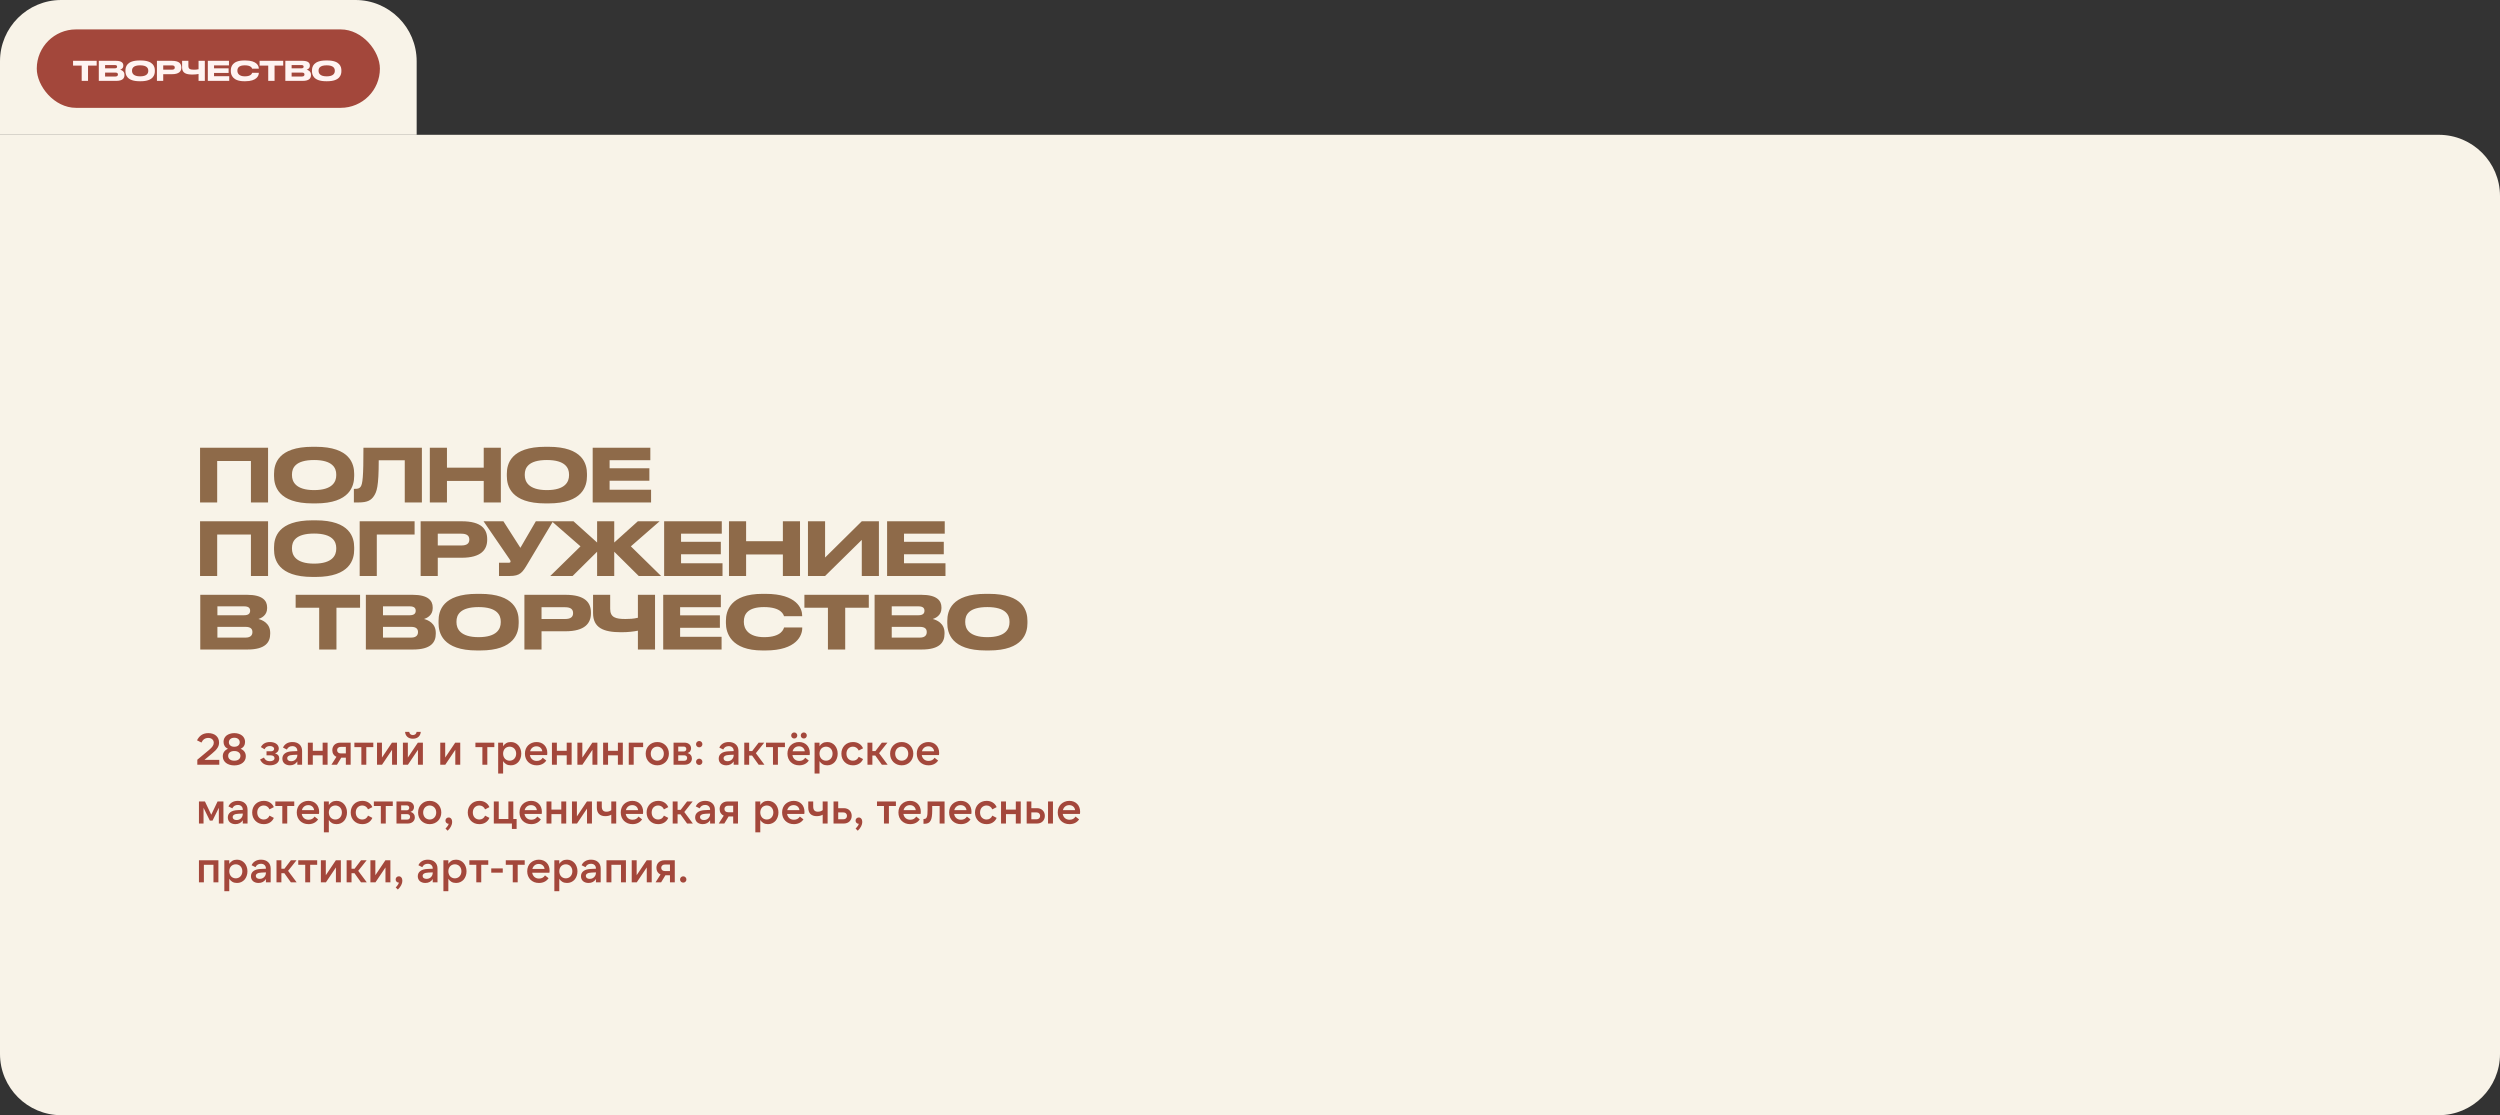 <?xml version="1.0" encoding="UTF-8"?> <svg xmlns="http://www.w3.org/2000/svg" width="1020" height="455" viewBox="0 0 1020 455" fill="none"><rect x="0" y="0" width="1020" height="455" fill="#333333" stroke="none"/><path d="M0 55H995C1008.81 55 1020 66.193 1020 80V430C1020 443.807 1008.81 455 995 455H25C11.193 455 0 443.807 0 430V55Z" fill="#F8F3E8"></path><path d="M0 25C0 11.193 11.193 0 25 0H145C158.807 0 170 11.193 170 25V55H0V25Z" fill="#F8F3E8"></path><rect x="15" y="12" width="140" height="32" rx="16" fill="#A3473B"></rect><path d="M33.328 33V26.752H29.808V24.816H39.444V26.752H35.913V33H33.328ZM40.311 33V24.816H47.318C49.661 24.816 50.31 25.718 50.31 26.686V26.84C50.31 27.907 49.408 28.314 49.012 28.435C49.573 28.578 50.772 29.051 50.772 30.492V30.646C50.772 31.933 50.035 33 47.384 33H40.311ZM46.878 26.543H42.874V27.874H46.878C47.593 27.874 47.769 27.544 47.769 27.214V27.192C47.769 26.851 47.593 26.543 46.878 26.543ZM47.098 29.612H42.874V31.218H47.098C47.945 31.218 48.11 30.745 48.11 30.415V30.371C48.11 30.019 47.945 29.612 47.098 29.612ZM56.949 24.673H57.422C62.57 24.673 63.175 27.258 63.175 28.721V29.051C63.175 30.492 62.581 33.143 57.422 33.143H56.949C51.768 33.143 51.185 30.492 51.185 29.051V28.721C51.185 27.258 51.768 24.673 56.949 24.673ZM60.491 28.952V28.798C60.491 27.863 59.952 26.653 57.18 26.653C54.364 26.653 53.869 27.863 53.869 28.798V28.93C53.869 29.865 54.408 31.152 57.18 31.152C59.93 31.152 60.491 29.898 60.491 28.952ZM70.167 30.272H66.592V33H64.029V24.816H70.167C73.115 24.816 73.984 25.982 73.984 27.478V27.588C73.984 29.051 73.093 30.272 70.167 30.272ZM66.592 26.675V28.435H70.123C70.926 28.435 71.311 28.138 71.311 27.577V27.544C71.311 26.983 70.948 26.675 70.123 26.675H66.592ZM81.009 33V30.184C80.349 30.316 79.568 30.415 78.501 30.415C75.806 30.415 74.299 29.733 74.299 27.533V24.816H76.862V26.917C76.862 28.204 77.676 28.435 79.15 28.435C79.689 28.435 80.382 28.413 81.009 28.248V24.816H83.572V33H81.009ZM84.794 24.816H93.418V26.675H87.324V27.885H93.275V29.755H87.324V31.097H93.528V33H84.794V24.816ZM100.104 33.143H99.653C94.912 33.143 94.175 30.492 94.175 29.04V28.721C94.175 27.236 94.813 24.673 99.653 24.673H100.104C104.845 24.673 105.582 26.939 105.582 27.896V28.017H102.865C102.799 27.797 102.469 26.653 99.873 26.653C97.42 26.653 96.859 27.753 96.859 28.776V28.908C96.859 29.876 97.508 31.152 99.895 31.152C102.546 31.152 102.81 29.887 102.876 29.7H105.593V29.821C105.593 30.855 104.779 33.143 100.104 33.143ZM109.436 33V26.752H105.916V24.816H115.552V26.752H112.021V33H109.436ZM116.419 33V24.816H123.426C125.769 24.816 126.418 25.718 126.418 26.686V26.84C126.418 27.907 125.516 28.314 125.12 28.435C125.681 28.578 126.88 29.051 126.88 30.492V30.646C126.88 31.933 126.143 33 123.492 33H116.419ZM122.986 26.543H118.982V27.874H122.986C123.701 27.874 123.877 27.544 123.877 27.214V27.192C123.877 26.851 123.701 26.543 122.986 26.543ZM123.206 29.612H118.982V31.218H123.206C124.053 31.218 124.218 30.745 124.218 30.415V30.371C124.218 30.019 124.053 29.612 123.206 29.612ZM133.057 24.673H133.53C138.678 24.673 139.283 27.258 139.283 28.721V29.051C139.283 30.492 138.689 33.143 133.53 33.143H133.057C127.876 33.143 127.293 30.492 127.293 29.051V28.721C127.293 27.258 127.876 24.673 133.057 24.673ZM136.599 28.952V28.798C136.599 27.863 136.06 26.653 133.288 26.653C130.472 26.653 129.977 27.863 129.977 28.798V28.93C129.977 29.865 130.516 31.152 133.288 31.152C136.038 31.152 136.599 29.898 136.599 28.952Z" fill="#FFF4F2"></path><path d="M81.62 205V182.68H109.37V205H102.38V188.08H88.61V205H81.62ZM127.526 182.29H128.816C142.856 182.29 144.506 189.34 144.506 193.33V194.23C144.506 198.16 142.886 205.39 128.816 205.39H127.526C113.396 205.39 111.806 198.16 111.806 194.23V193.33C111.806 189.34 113.396 182.29 127.526 182.29ZM137.186 193.96V193.54C137.186 190.99 135.716 187.69 128.156 187.69C120.476 187.69 119.126 190.99 119.126 193.54V193.9C119.126 196.45 120.596 199.96 128.156 199.96C135.656 199.96 137.186 196.54 137.186 193.96ZM165.143 205V187.78H154.523C154.523 198.73 153.683 200.62 152.573 202.36C151.433 204.07 149.963 205 146.333 205H144.383V199.45H144.833C145.913 199.45 146.573 199.3 147.083 198.67C147.983 197.53 148.283 194.44 148.283 182.68H172.133V205H165.143ZM175.37 205V182.68H182.36V190.81H197.36V182.68H204.35V205H197.36V196.21H182.36V205H175.37ZM222.507 182.29H223.797C237.837 182.29 239.487 189.34 239.487 193.33V194.23C239.487 198.16 237.867 205.39 223.797 205.39H222.507C208.377 205.39 206.787 198.16 206.787 194.23V193.33C206.787 189.34 208.377 182.29 222.507 182.29ZM232.167 193.96V193.54C232.167 190.99 230.697 187.69 223.137 187.69C215.457 187.69 214.107 190.99 214.107 193.54V193.9C214.107 196.45 215.577 199.96 223.137 199.96C230.637 199.96 232.167 196.54 232.167 193.96ZM241.817 182.68H265.337V187.75H248.717V191.05H264.947V196.15H248.717V199.81H265.637V205H241.817V182.68ZM81.62 235V212.68H109.37V235H102.38V218.08H88.61V235H81.62ZM127.526 212.29H128.816C142.856 212.29 144.506 219.34 144.506 223.33V224.23C144.506 228.16 142.886 235.39 128.816 235.39H127.526C113.396 235.39 111.806 228.16 111.806 224.23V223.33C111.806 219.34 113.396 212.29 127.526 212.29ZM137.186 223.96V223.54C137.186 220.99 135.716 217.69 128.156 217.69C120.476 217.69 119.126 220.99 119.126 223.54V223.9C119.126 226.45 120.596 229.96 128.156 229.96C135.656 229.96 137.186 226.54 137.186 223.96ZM146.747 235V212.68H169.157V218.08H153.737V235H146.747ZM188.362 227.56H178.612V235H171.622V212.68H188.362C196.402 212.68 198.772 215.86 198.772 219.94V220.24C198.772 224.23 196.342 227.56 188.362 227.56ZM178.612 217.75V222.55H188.242C190.432 222.55 191.482 221.74 191.482 220.21V220.12C191.482 218.59 190.492 217.75 188.242 217.75H178.612ZM225.639 212.68L215.379 229.84C213.159 233.59 212.259 235 207.969 235H203.589V229.6H207.519C208.149 229.6 208.299 229.39 208.299 229.12V229.09C208.299 228.73 208.089 228.43 207.819 228.04L197.289 212.68H205.389L212.319 223.51L218.619 212.68H225.639ZM243.621 235V225.1L233.631 235H224.511L236.841 222.91L225.111 212.68H233.991L243.621 221.35V212.68H250.611V221.35L260.241 212.68H269.121L257.391 222.91L269.721 235H260.601L250.611 225.1V235H243.621ZM270.968 212.68H294.488V217.75H277.868V221.05H294.098V226.15H277.868V229.81H294.788V235H270.968V212.68ZM297.421 235V212.68H304.411V220.81H319.411V212.68H326.401V235H319.411V226.21H304.411V235H297.421ZM351.607 235V220.27L336.637 235H329.647V212.68H336.637V227.47L351.607 212.68H358.597V235H351.607ZM361.935 212.68H385.455V217.75H368.835V221.05H385.065V226.15H368.835V229.81H385.755V235H361.935V212.68ZM81.71 265V242.68H100.82C107.21 242.68 108.98 245.14 108.98 247.78V248.2C108.98 251.11 106.52 252.22 105.44 252.55C106.97 252.94 110.24 254.23 110.24 258.16V258.58C110.24 262.09 108.23 265 101 265H81.71ZM99.62 247.39H88.7V251.02H99.62C101.57 251.02 102.05 250.12 102.05 249.22V249.16C102.05 248.23 101.57 247.39 99.62 247.39ZM100.22 255.76H88.7V260.14H100.22C102.53 260.14 102.98 258.85 102.98 257.95V257.83C102.98 256.87 102.53 255.76 100.22 255.76ZM130.225 265V247.96H120.625V242.68H146.905V247.96H137.275V265H130.225ZM149.269 265V242.68H168.379C174.769 242.68 176.539 245.14 176.539 247.78V248.2C176.539 251.11 174.079 252.22 172.999 252.55C174.529 252.94 177.799 254.23 177.799 258.16V258.58C177.799 262.09 175.789 265 168.559 265H149.269ZM167.179 247.39H156.259V251.02H167.179C169.129 251.02 169.609 250.12 169.609 249.22V249.16C169.609 248.23 169.129 247.39 167.179 247.39ZM167.779 255.76H156.259V260.14H167.779C170.089 260.14 170.539 258.85 170.539 257.95V257.83C170.539 256.87 170.089 255.76 167.779 255.76ZM194.645 242.29H195.935C209.975 242.29 211.625 249.34 211.625 253.33V254.23C211.625 258.16 210.005 265.39 195.935 265.39H194.645C180.515 265.39 178.925 258.16 178.925 254.23V253.33C178.925 249.34 180.515 242.29 194.645 242.29ZM204.305 253.96V253.54C204.305 250.99 202.835 247.69 195.275 247.69C187.595 247.69 186.245 250.99 186.245 253.54V253.9C186.245 256.45 187.715 259.96 195.275 259.96C202.775 259.96 204.305 256.54 204.305 253.96ZM230.696 257.56H220.946V265H213.956V242.68H230.696C238.736 242.68 241.106 245.86 241.106 249.94V250.24C241.106 254.23 238.676 257.56 230.696 257.56ZM220.946 247.75V252.55H230.576C232.766 252.55 233.816 251.74 233.816 250.21V250.12C233.816 248.59 232.826 247.75 230.576 247.75H220.946ZM260.264 265V257.32C258.464 257.68 256.334 257.95 253.424 257.95C246.074 257.95 241.964 256.09 241.964 250.09V242.68H248.954V248.41C248.954 251.92 251.174 252.55 255.194 252.55C256.664 252.55 258.554 252.49 260.264 252.04V242.68H267.254V265H260.264ZM270.587 242.68H294.107V247.75H277.487V251.05H293.717V256.15H277.487V259.81H294.407V265H270.587V242.68ZM312.341 265.39H311.111C298.181 265.39 296.171 258.16 296.171 254.2V253.33C296.171 249.28 297.911 242.29 311.111 242.29H312.341C325.271 242.29 327.281 248.47 327.281 251.08V251.41H319.871C319.691 250.81 318.791 247.69 311.711 247.69C305.021 247.69 303.491 250.69 303.491 253.48V253.84C303.491 256.48 305.261 259.96 311.771 259.96C319.001 259.96 319.721 256.51 319.901 256H327.311V256.33C327.311 259.15 325.091 265.39 312.341 265.39ZM337.794 265V247.96H328.194V242.68H354.474V247.96H344.844V265H337.794ZM356.837 265V242.68H375.947C382.337 242.68 384.107 245.14 384.107 247.78V248.2C384.107 251.11 381.647 252.22 380.567 252.55C382.097 252.94 385.367 254.23 385.367 258.16V258.58C385.367 262.09 383.357 265 376.127 265H356.837ZM374.747 247.39H363.827V251.02H374.747C376.697 251.02 377.177 250.12 377.177 249.22V249.16C377.177 248.23 376.697 247.39 374.747 247.39ZM375.347 255.76H363.827V260.14H375.347C377.657 260.14 378.107 258.85 378.107 257.95V257.83C378.107 256.87 377.657 255.76 375.347 255.76ZM402.214 242.29H403.504C417.544 242.29 419.194 249.34 419.194 253.33V254.23C419.194 258.16 417.574 265.39 403.504 265.39H402.214C388.084 265.39 386.494 258.16 386.494 254.23V253.33C386.494 249.34 388.084 242.29 402.214 242.29ZM411.874 253.96V253.54C411.874 250.99 410.404 247.69 402.844 247.69C395.164 247.69 393.814 250.99 393.814 253.54V253.9C393.814 256.45 395.284 259.96 402.844 259.96C410.344 259.96 411.874 256.54 411.874 253.96Z" fill="#8E6A49"></path><path d="M80.504 312V309.966L85.364 305.916C85.988 305.388 86.45 304.902 86.75 304.458C87.062 304.002 87.218 303.534 87.218 303.054C87.218 302.478 87.014 302.004 86.606 301.632C86.198 301.26 85.652 301.074 84.968 301.074C84.344 301.074 83.792 301.236 83.312 301.56C82.844 301.884 82.472 302.352 82.196 302.964L80.378 302.046C80.87 301.074 81.494 300.342 82.25 299.85C83.006 299.358 83.93 299.112 85.022 299.112C85.682 299.112 86.282 299.208 86.822 299.4C87.362 299.58 87.818 299.838 88.19 300.174C88.574 300.51 88.868 300.918 89.072 301.398C89.276 301.866 89.378 302.394 89.378 302.982C89.378 303.354 89.33 303.714 89.234 304.062C89.138 304.398 88.982 304.74 88.766 305.088C88.55 305.436 88.262 305.802 87.902 306.186C87.542 306.558 87.092 306.966 86.552 307.41L83.402 310.038H89.468V312H80.504ZM95.595 310.362C96.375 310.362 96.987 310.182 97.431 309.822C97.875 309.462 98.097 308.982 98.097 308.382C98.097 307.794 97.869 307.32 97.413 306.96C96.969 306.6 96.363 306.42 95.595 306.42C94.827 306.42 94.215 306.6 93.759 306.96C93.315 307.32 93.093 307.794 93.093 308.382C93.093 308.982 93.315 309.462 93.759 309.822C94.203 310.182 94.815 310.362 95.595 310.362ZM95.595 304.674C96.279 304.674 96.819 304.506 97.215 304.17C97.611 303.834 97.809 303.396 97.809 302.856C97.809 302.316 97.611 301.872 97.215 301.524C96.819 301.176 96.279 301.002 95.595 301.002C94.911 301.002 94.371 301.176 93.975 301.524C93.579 301.872 93.381 302.316 93.381 302.856C93.381 303.396 93.579 303.834 93.975 304.17C94.371 304.506 94.911 304.674 95.595 304.674ZM95.595 312.288C94.899 312.288 94.263 312.198 93.687 312.018C93.111 311.838 92.613 311.586 92.193 311.262C91.785 310.938 91.467 310.548 91.239 310.092C91.011 309.636 90.897 309.126 90.897 308.562C90.897 307.83 91.083 307.206 91.455 306.69C91.827 306.174 92.343 305.784 93.003 305.52C92.403 305.232 91.953 304.848 91.653 304.368C91.353 303.876 91.203 303.312 91.203 302.676C91.203 302.148 91.305 301.668 91.509 301.236C91.725 300.792 92.025 300.414 92.409 300.102C92.805 299.79 93.273 299.55 93.813 299.382C94.353 299.202 94.947 299.112 95.595 299.112C96.243 299.112 96.837 299.202 97.377 299.382C97.917 299.55 98.379 299.79 98.763 300.102C99.159 300.414 99.459 300.792 99.663 301.236C99.879 301.668 99.987 302.148 99.987 302.676C99.987 303.312 99.837 303.876 99.537 304.368C99.237 304.848 98.787 305.232 98.187 305.52C98.847 305.784 99.363 306.174 99.735 306.69C100.107 307.206 100.293 307.83 100.293 308.562C100.293 309.126 100.179 309.636 99.951 310.092C99.723 310.548 99.399 310.938 98.979 311.262C98.571 311.586 98.079 311.838 97.503 312.018C96.927 312.198 96.291 312.288 95.595 312.288ZM110.128 312.252C109.192 312.252 108.382 312.066 107.698 311.694C107.026 311.31 106.498 310.704 106.114 309.876L107.698 309.084C108.13 310.08 108.928 310.578 110.092 310.578C110.656 310.578 111.112 310.47 111.46 310.254C111.82 310.026 112 309.708 112 309.3C112 308.976 111.868 308.712 111.604 308.508C111.352 308.292 110.986 308.184 110.506 308.184H108.742V306.528H110.524C110.932 306.528 111.25 306.438 111.478 306.258C111.718 306.078 111.838 305.838 111.838 305.538C111.838 305.19 111.676 304.914 111.352 304.71C111.028 304.494 110.608 304.386 110.092 304.386C109.072 304.386 108.352 304.824 107.932 305.7L106.438 304.818C107.17 303.438 108.412 302.748 110.164 302.748C110.704 302.748 111.19 302.814 111.622 302.946C112.066 303.066 112.444 303.246 112.756 303.486C113.068 303.714 113.308 303.99 113.476 304.314C113.656 304.638 113.746 304.998 113.746 305.394C113.746 306.318 113.242 306.99 112.234 307.41C113.362 307.722 113.926 308.406 113.926 309.462C113.926 309.882 113.836 310.266 113.656 310.614C113.476 310.95 113.218 311.244 112.882 311.496C112.546 311.736 112.144 311.922 111.676 312.054C111.208 312.186 110.692 312.252 110.128 312.252ZM121.308 307.932L119.58 308.004C118.716 308.04 118.098 308.184 117.726 308.436C117.366 308.676 117.186 308.988 117.186 309.372C117.186 309.744 117.33 310.038 117.618 310.254C117.906 310.47 118.29 310.578 118.77 310.578C119.13 310.578 119.466 310.518 119.778 310.398C120.09 310.266 120.354 310.092 120.57 309.876C120.798 309.648 120.978 309.384 121.11 309.084C121.242 308.772 121.308 308.436 121.308 308.076V307.932ZM121.308 312V310.65C120.996 311.166 120.582 311.562 120.066 311.838C119.562 312.114 118.968 312.252 118.284 312.252C117.804 312.252 117.372 312.18 116.988 312.036C116.604 311.904 116.28 311.718 116.016 311.478C115.752 311.226 115.548 310.932 115.404 310.596C115.272 310.26 115.206 309.894 115.206 309.498C115.206 308.622 115.548 307.92 116.232 307.392C116.916 306.864 117.93 306.576 119.274 306.528L121.308 306.438V306.348C121.308 305.772 121.128 305.31 120.768 304.962C120.408 304.602 119.91 304.422 119.274 304.422C118.23 304.422 117.486 304.884 117.042 305.808L115.458 305.016C115.782 304.296 116.274 303.738 116.934 303.342C117.594 302.946 118.392 302.748 119.328 302.748C119.928 302.748 120.468 302.832 120.948 303C121.44 303.168 121.854 303.414 122.19 303.738C122.538 304.05 122.802 304.428 122.982 304.872C123.162 305.316 123.252 305.82 123.252 306.384V312H121.308ZM133.654 303V312H131.638V308.166H127.624V312H125.608V303H127.624V306.33H131.638V303H133.654ZM141.108 304.728H139.056C138.588 304.728 138.216 304.854 137.94 305.106C137.676 305.346 137.544 305.664 137.544 306.06C137.544 306.456 137.676 306.78 137.94 307.032C138.216 307.272 138.588 307.392 139.056 307.392H141.108V304.728ZM138.804 303H143.07V312H141.108V309.12H139.236L137.49 312H135.222L137.256 308.796C136.728 308.556 136.314 308.202 136.014 307.734C135.726 307.254 135.582 306.696 135.582 306.06C135.582 305.616 135.66 305.208 135.816 304.836C135.972 304.452 136.188 304.128 136.464 303.864C136.752 303.588 137.094 303.378 137.49 303.234C137.886 303.078 138.324 303 138.804 303ZM152.312 303V304.836H149.45V312H147.434V304.836H144.59V303H152.312ZM155.836 303V309.084L159.922 303H161.974V312H159.958V305.916L155.872 312H153.82V303H155.836ZM166.403 303V309.084L170.489 303H172.541V312H170.525V305.916L166.439 312H164.387V303H166.403ZM168.455 301.398C167.543 301.398 166.799 301.152 166.223 300.66C165.659 300.156 165.341 299.472 165.269 298.608H166.961C167.021 299.016 167.183 299.334 167.447 299.562C167.723 299.79 168.059 299.904 168.455 299.904C168.863 299.904 169.205 299.79 169.481 299.562C169.757 299.334 169.925 299.016 169.985 298.608H171.677C171.605 299.472 171.281 300.156 170.705 300.66C170.129 301.152 169.379 301.398 168.455 301.398ZM181.641 303V309.084L185.727 303H187.779V312H185.763V305.916L181.677 312H179.625V303H181.641ZM201.689 303V304.836H198.827V312H196.811V304.836H193.967V303H201.689ZM207.931 310.362C208.315 310.362 208.669 310.29 208.993 310.146C209.329 310.002 209.611 309.804 209.839 309.552C210.079 309.288 210.265 308.982 210.397 308.634C210.529 308.274 210.595 307.89 210.595 307.482C210.595 307.062 210.529 306.678 210.397 306.33C210.265 305.982 210.079 305.682 209.839 305.43C209.611 305.178 209.329 304.986 208.993 304.854C208.669 304.71 208.315 304.638 207.931 304.638C207.547 304.638 207.187 304.71 206.851 304.854C206.527 304.986 206.245 305.178 206.005 305.43C205.777 305.682 205.597 305.982 205.465 306.33C205.333 306.678 205.267 307.062 205.267 307.482C205.267 307.89 205.333 308.274 205.465 308.634C205.597 308.982 205.777 309.288 206.005 309.552C206.245 309.804 206.527 310.002 206.851 310.146C207.187 310.29 207.547 310.362 207.931 310.362ZM208.417 312.252C207.697 312.252 207.073 312.102 206.545 311.802C206.029 311.502 205.603 311.082 205.267 310.542V315.6H203.251V303H205.267V304.458C205.603 303.918 206.029 303.498 206.545 303.198C207.073 302.898 207.697 302.748 208.417 302.748C209.053 302.748 209.629 302.868 210.145 303.108C210.673 303.348 211.123 303.684 211.495 304.116C211.867 304.536 212.155 305.034 212.359 305.61C212.575 306.186 212.683 306.816 212.683 307.5C212.683 308.184 212.575 308.814 212.359 309.39C212.155 309.966 211.867 310.47 211.495 310.902C211.123 311.322 210.673 311.652 210.145 311.892C209.629 312.132 209.053 312.252 208.417 312.252ZM216.278 306.528H221.246C221.174 305.916 220.922 305.424 220.49 305.052C220.07 304.68 219.53 304.494 218.87 304.494C218.21 304.494 217.652 304.68 217.196 305.052C216.74 305.424 216.434 305.916 216.278 306.528ZM218.978 312.252C218.27 312.252 217.622 312.138 217.034 311.91C216.446 311.67 215.936 311.34 215.504 310.92C215.084 310.5 214.754 309.996 214.514 309.408C214.286 308.82 214.172 308.178 214.172 307.482C214.172 306.786 214.286 306.15 214.514 305.574C214.754 304.986 215.084 304.488 215.504 304.08C215.936 303.66 216.44 303.336 217.016 303.108C217.592 302.868 218.222 302.748 218.906 302.748C219.566 302.748 220.166 302.856 220.706 303.072C221.246 303.288 221.708 303.594 222.092 303.99C222.476 304.374 222.77 304.836 222.974 305.376C223.19 305.916 223.298 306.516 223.298 307.176C223.298 307.308 223.292 307.452 223.28 307.608C223.268 307.752 223.25 307.908 223.226 308.076H216.206C216.326 308.796 216.632 309.372 217.124 309.804C217.616 310.236 218.24 310.452 218.996 310.452C220.088 310.452 220.898 310.02 221.426 309.156L222.884 310.308C222.44 310.956 221.882 311.442 221.21 311.766C220.55 312.09 219.806 312.252 218.978 312.252ZM233.234 303V312H231.218V308.166H227.204V312H225.188V303H227.204V306.33H231.218V303H233.234ZM237.592 303V309.084L241.678 303H243.73V312H241.714V305.916L237.628 312H235.576V303H237.592ZM254.116 303V312H252.1V308.166H248.086V312H246.07V303H248.086V306.33H252.1V303H254.116ZM256.531 303H262.399V304.836H258.547V312H256.531V303ZM268.178 312.252C267.482 312.252 266.846 312.132 266.27 311.892C265.694 311.652 265.196 311.322 264.776 310.902C264.356 310.47 264.026 309.966 263.786 309.39C263.558 308.814 263.444 308.184 263.444 307.5C263.444 306.816 263.558 306.186 263.786 305.61C264.026 305.034 264.356 304.536 264.776 304.116C265.196 303.684 265.694 303.348 266.27 303.108C266.846 302.868 267.482 302.748 268.178 302.748C268.874 302.748 269.51 302.868 270.086 303.108C270.662 303.348 271.16 303.684 271.58 304.116C272 304.536 272.324 305.034 272.552 305.61C272.792 306.186 272.912 306.816 272.912 307.5C272.912 308.184 272.792 308.814 272.552 309.39C272.324 309.966 272 310.47 271.58 310.902C271.16 311.322 270.662 311.652 270.086 311.892C269.51 312.132 268.874 312.252 268.178 312.252ZM268.178 310.362C268.562 310.362 268.916 310.29 269.24 310.146C269.576 310.002 269.858 309.804 270.086 309.552C270.326 309.3 270.512 309 270.644 308.652C270.776 308.292 270.842 307.908 270.842 307.5C270.842 307.08 270.776 306.696 270.644 306.348C270.512 306 270.326 305.7 270.086 305.448C269.858 305.196 269.576 304.998 269.24 304.854C268.916 304.71 268.562 304.638 268.178 304.638C267.794 304.638 267.434 304.71 267.098 304.854C266.774 304.998 266.492 305.196 266.252 305.448C266.024 305.7 265.844 306 265.712 306.348C265.58 306.696 265.514 307.08 265.514 307.5C265.514 307.908 265.58 308.292 265.712 308.652C265.844 309 266.024 309.3 266.252 309.552C266.492 309.804 266.774 310.002 267.098 310.146C267.434 310.29 267.794 310.362 268.178 310.362ZM276.719 310.398H279.167C279.527 310.398 279.815 310.296 280.031 310.092C280.247 309.876 280.355 309.6 280.355 309.264C280.355 308.94 280.247 308.676 280.031 308.472C279.815 308.268 279.527 308.166 279.167 308.166H276.719V310.398ZM276.719 306.6H278.951C279.299 306.6 279.563 306.504 279.743 306.312C279.923 306.108 280.013 305.868 280.013 305.592C280.013 305.316 279.923 305.082 279.743 304.89C279.563 304.698 279.299 304.602 278.951 304.602H276.719V306.6ZM274.811 312V303H279.257C279.689 303 280.073 303.06 280.409 303.18C280.745 303.3 281.027 303.468 281.255 303.684C281.483 303.888 281.657 304.134 281.777 304.422C281.897 304.698 281.957 304.992 281.957 305.304C281.957 305.748 281.837 306.144 281.597 306.492C281.369 306.84 281.003 307.092 280.499 307.248C281.111 307.416 281.561 307.698 281.849 308.094C282.149 308.49 282.299 308.952 282.299 309.48C282.299 309.852 282.227 310.194 282.083 310.506C281.939 310.818 281.735 311.088 281.471 311.316C281.219 311.532 280.913 311.7 280.553 311.82C280.205 311.94 279.821 312 279.401 312H274.811ZM283.984 303.63C283.984 303.258 284.11 302.952 284.362 302.712C284.614 302.46 284.92 302.334 285.28 302.334C285.64 302.334 285.946 302.46 286.198 302.712C286.45 302.952 286.576 303.258 286.576 303.63C286.576 303.99 286.45 304.296 286.198 304.548C285.946 304.788 285.64 304.908 285.28 304.908C284.92 304.908 284.614 304.788 284.362 304.548C284.11 304.296 283.984 303.99 283.984 303.63ZM283.984 310.83C283.984 310.458 284.11 310.152 284.362 309.912C284.614 309.66 284.92 309.534 285.28 309.534C285.64 309.534 285.946 309.66 286.198 309.912C286.45 310.152 286.576 310.458 286.576 310.83C286.576 311.19 286.45 311.496 286.198 311.748C285.946 311.988 285.64 312.108 285.28 312.108C284.92 312.108 284.614 311.988 284.362 311.748C284.11 311.496 283.984 311.19 283.984 310.83ZM299.339 307.932L297.611 308.004C296.747 308.04 296.129 308.184 295.757 308.436C295.397 308.676 295.217 308.988 295.217 309.372C295.217 309.744 295.361 310.038 295.649 310.254C295.937 310.47 296.321 310.578 296.801 310.578C297.161 310.578 297.497 310.518 297.809 310.398C298.121 310.266 298.385 310.092 298.601 309.876C298.829 309.648 299.009 309.384 299.141 309.084C299.273 308.772 299.339 308.436 299.339 308.076V307.932ZM299.339 312V310.65C299.027 311.166 298.613 311.562 298.097 311.838C297.593 312.114 296.999 312.252 296.315 312.252C295.835 312.252 295.403 312.18 295.019 312.036C294.635 311.904 294.311 311.718 294.047 311.478C293.783 311.226 293.579 310.932 293.435 310.596C293.303 310.26 293.237 309.894 293.237 309.498C293.237 308.622 293.579 307.92 294.263 307.392C294.947 306.864 295.961 306.576 297.305 306.528L299.339 306.438V306.348C299.339 305.772 299.159 305.31 298.799 304.962C298.439 304.602 297.941 304.422 297.305 304.422C296.261 304.422 295.517 304.884 295.073 305.808L293.489 305.016C293.813 304.296 294.305 303.738 294.965 303.342C295.625 302.946 296.423 302.748 297.359 302.748C297.959 302.748 298.499 302.832 298.979 303C299.471 303.168 299.885 303.414 300.221 303.738C300.569 304.05 300.833 304.428 301.013 304.872C301.193 305.316 301.283 305.82 301.283 306.384V312H299.339ZM306.843 308.256H305.655V312H303.657V303H305.655V306.438H306.897L309.525 303H311.811L308.391 307.302L311.883 312H309.525L306.843 308.256ZM320.253 303V304.836H317.391V312H315.375V304.836H312.531V303H320.253ZM323.382 306.528H328.35C328.278 305.916 328.026 305.424 327.594 305.052C327.174 304.68 326.634 304.494 325.974 304.494C325.314 304.494 324.756 304.68 324.3 305.052C323.844 305.424 323.538 305.916 323.382 306.528ZM326.082 312.252C325.374 312.252 324.726 312.138 324.138 311.91C323.55 311.67 323.04 311.34 322.608 310.92C322.188 310.5 321.858 309.996 321.618 309.408C321.39 308.82 321.276 308.178 321.276 307.482C321.276 306.786 321.39 306.15 321.618 305.574C321.858 304.986 322.188 304.488 322.608 304.08C323.04 303.66 323.544 303.336 324.12 303.108C324.696 302.868 325.326 302.748 326.01 302.748C326.67 302.748 327.27 302.856 327.81 303.072C328.35 303.288 328.812 303.594 329.196 303.99C329.58 304.374 329.874 304.836 330.078 305.376C330.294 305.916 330.402 306.516 330.402 307.176C330.402 307.308 330.396 307.452 330.384 307.608C330.372 307.752 330.354 307.908 330.33 308.076H323.31C323.43 308.796 323.736 309.372 324.228 309.804C324.72 310.236 325.344 310.452 326.1 310.452C327.192 310.452 328.002 310.02 328.53 309.156L329.988 310.308C329.544 310.956 328.986 311.442 328.314 311.766C327.654 312.09 326.91 312.252 326.082 312.252ZM322.806 300.084C322.806 299.724 322.926 299.43 323.166 299.202C323.406 298.962 323.7 298.842 324.048 298.842C324.396 298.842 324.69 298.962 324.93 299.202C325.17 299.43 325.29 299.724 325.29 300.084C325.29 300.432 325.17 300.726 324.93 300.966C324.69 301.194 324.396 301.308 324.048 301.308C323.7 301.308 323.406 301.194 323.166 300.966C322.926 300.726 322.806 300.432 322.806 300.084ZM326.712 300.084C326.712 299.724 326.832 299.43 327.072 299.202C327.312 298.962 327.606 298.842 327.954 298.842C328.302 298.842 328.59 298.962 328.818 299.202C329.058 299.43 329.178 299.724 329.178 300.084C329.178 300.432 329.058 300.726 328.818 300.966C328.59 301.194 328.302 301.308 327.954 301.308C327.606 301.308 327.312 301.194 327.072 300.966C326.832 300.726 326.712 300.432 326.712 300.084ZM337.025 310.362C337.409 310.362 337.763 310.29 338.087 310.146C338.423 310.002 338.705 309.804 338.933 309.552C339.173 309.288 339.359 308.982 339.491 308.634C339.623 308.274 339.689 307.89 339.689 307.482C339.689 307.062 339.623 306.678 339.491 306.33C339.359 305.982 339.173 305.682 338.933 305.43C338.705 305.178 338.423 304.986 338.087 304.854C337.763 304.71 337.409 304.638 337.025 304.638C336.641 304.638 336.281 304.71 335.945 304.854C335.621 304.986 335.339 305.178 335.099 305.43C334.871 305.682 334.691 305.982 334.559 306.33C334.427 306.678 334.361 307.062 334.361 307.482C334.361 307.89 334.427 308.274 334.559 308.634C334.691 308.982 334.871 309.288 335.099 309.552C335.339 309.804 335.621 310.002 335.945 310.146C336.281 310.29 336.641 310.362 337.025 310.362ZM337.511 312.252C336.791 312.252 336.167 312.102 335.639 311.802C335.123 311.502 334.697 311.082 334.361 310.542V315.6H332.345V303H334.361V304.458C334.697 303.918 335.123 303.498 335.639 303.198C336.167 302.898 336.791 302.748 337.511 302.748C338.147 302.748 338.723 302.868 339.239 303.108C339.767 303.348 340.217 303.684 340.589 304.116C340.961 304.536 341.249 305.034 341.453 305.61C341.669 306.186 341.777 306.816 341.777 307.5C341.777 308.184 341.669 308.814 341.453 309.39C341.249 309.966 340.961 310.47 340.589 310.902C340.217 311.322 339.767 311.652 339.239 311.892C338.723 312.132 338.147 312.252 337.511 312.252ZM348.018 312.252C347.322 312.252 346.686 312.138 346.11 311.91C345.534 311.67 345.036 311.34 344.616 310.92C344.196 310.488 343.866 309.984 343.626 309.408C343.398 308.82 343.284 308.184 343.284 307.5C343.284 306.816 343.398 306.186 343.626 305.61C343.866 305.022 344.196 304.518 344.616 304.098C345.036 303.666 345.534 303.336 346.11 303.108C346.686 302.868 347.322 302.748 348.018 302.748C348.978 302.748 349.812 302.97 350.52 303.414C351.24 303.858 351.774 304.488 352.122 305.304L350.358 306.222C350.13 305.706 349.812 305.316 349.404 305.052C349.008 304.776 348.54 304.638 348 304.638C347.604 304.638 347.244 304.71 346.92 304.854C346.596 304.998 346.314 305.196 346.074 305.448C345.846 305.7 345.666 306 345.534 306.348C345.414 306.696 345.354 307.08 345.354 307.5C345.354 307.908 345.414 308.292 345.534 308.652C345.666 309 345.846 309.3 346.074 309.552C346.314 309.804 346.596 310.002 346.92 310.146C347.244 310.29 347.604 310.362 348 310.362C348.54 310.362 349.008 310.23 349.404 309.966C349.812 309.69 350.13 309.294 350.358 308.778L352.122 309.696C351.774 310.512 351.24 311.142 350.52 311.586C349.812 312.03 348.978 312.252 348.018 312.252ZM357.116 308.256H355.928V312H353.93V303H355.928V306.438H357.17L359.798 303H362.084L358.664 307.302L362.156 312H359.798L357.116 308.256ZM367.899 312.252C367.203 312.252 366.567 312.132 365.991 311.892C365.415 311.652 364.917 311.322 364.497 310.902C364.077 310.47 363.747 309.966 363.507 309.39C363.279 308.814 363.165 308.184 363.165 307.5C363.165 306.816 363.279 306.186 363.507 305.61C363.747 305.034 364.077 304.536 364.497 304.116C364.917 303.684 365.415 303.348 365.991 303.108C366.567 302.868 367.203 302.748 367.899 302.748C368.595 302.748 369.231 302.868 369.807 303.108C370.383 303.348 370.881 303.684 371.301 304.116C371.721 304.536 372.045 305.034 372.273 305.61C372.513 306.186 372.633 306.816 372.633 307.5C372.633 308.184 372.513 308.814 372.273 309.39C372.045 309.966 371.721 310.47 371.301 310.902C370.881 311.322 370.383 311.652 369.807 311.892C369.231 312.132 368.595 312.252 367.899 312.252ZM367.899 310.362C368.283 310.362 368.637 310.29 368.961 310.146C369.297 310.002 369.579 309.804 369.807 309.552C370.047 309.3 370.233 309 370.365 308.652C370.497 308.292 370.563 307.908 370.563 307.5C370.563 307.08 370.497 306.696 370.365 306.348C370.233 306 370.047 305.7 369.807 305.448C369.579 305.196 369.297 304.998 368.961 304.854C368.637 304.71 368.283 304.638 367.899 304.638C367.515 304.638 367.155 304.71 366.819 304.854C366.495 304.998 366.213 305.196 365.973 305.448C365.745 305.7 365.565 306 365.433 306.348C365.301 306.696 365.235 307.08 365.235 307.5C365.235 307.908 365.301 308.292 365.433 308.652C365.565 309 365.745 309.3 365.973 309.552C366.213 309.804 366.495 310.002 366.819 310.146C367.155 310.29 367.515 310.362 367.899 310.362ZM376.151 306.528H381.119C381.047 305.916 380.795 305.424 380.363 305.052C379.943 304.68 379.403 304.494 378.743 304.494C378.083 304.494 377.525 304.68 377.069 305.052C376.613 305.424 376.307 305.916 376.151 306.528ZM378.851 312.252C378.143 312.252 377.495 312.138 376.907 311.91C376.319 311.67 375.809 311.34 375.377 310.92C374.957 310.5 374.627 309.996 374.387 309.408C374.159 308.82 374.045 308.178 374.045 307.482C374.045 306.786 374.159 306.15 374.387 305.574C374.627 304.986 374.957 304.488 375.377 304.08C375.809 303.66 376.313 303.336 376.889 303.108C377.465 302.868 378.095 302.748 378.779 302.748C379.439 302.748 380.039 302.856 380.579 303.072C381.119 303.288 381.581 303.594 381.965 303.99C382.349 304.374 382.643 304.836 382.847 305.376C383.063 305.916 383.171 306.516 383.171 307.176C383.171 307.308 383.165 307.452 383.153 307.608C383.141 307.752 383.123 307.908 383.099 308.076H376.079C376.199 308.796 376.505 309.372 376.997 309.804C377.489 310.236 378.113 310.452 378.869 310.452C379.961 310.452 380.771 310.02 381.299 309.156L382.757 310.308C382.313 310.956 381.755 311.442 381.083 311.766C380.423 312.09 379.679 312.252 378.851 312.252ZM86.192 332.418L88.766 327H91.16V336H89.288V329.574L86.714 334.812H85.616L83.042 329.574V336H81.17V327H83.618L86.192 332.418ZM99.054 331.932L97.326 332.004C96.462 332.04 95.844 332.184 95.472 332.436C95.112 332.676 94.932 332.988 94.932 333.372C94.932 333.744 95.076 334.038 95.364 334.254C95.652 334.47 96.036 334.578 96.516 334.578C96.876 334.578 97.212 334.518 97.524 334.398C97.836 334.266 98.1 334.092 98.316 333.876C98.544 333.648 98.724 333.384 98.856 333.084C98.988 332.772 99.054 332.436 99.054 332.076V331.932ZM99.054 336V334.65C98.742 335.166 98.328 335.562 97.812 335.838C97.308 336.114 96.714 336.252 96.03 336.252C95.55 336.252 95.118 336.18 94.734 336.036C94.35 335.904 94.026 335.718 93.762 335.478C93.498 335.226 93.294 334.932 93.15 334.596C93.018 334.26 92.952 333.894 92.952 333.498C92.952 332.622 93.294 331.92 93.978 331.392C94.662 330.864 95.676 330.576 97.02 330.528L99.054 330.438V330.348C99.054 329.772 98.874 329.31 98.514 328.962C98.154 328.602 97.656 328.422 97.02 328.422C95.976 328.422 95.232 328.884 94.788 329.808L93.204 329.016C93.528 328.296 94.02 327.738 94.68 327.342C95.34 326.946 96.138 326.748 97.074 326.748C97.674 326.748 98.214 326.832 98.694 327C99.186 327.168 99.6 327.414 99.936 327.738C100.284 328.05 100.548 328.428 100.728 328.872C100.908 329.316 100.998 329.82 100.998 330.384V336H99.054ZM107.62 336.252C106.924 336.252 106.288 336.138 105.712 335.91C105.136 335.67 104.638 335.34 104.218 334.92C103.798 334.488 103.468 333.984 103.228 333.408C103 332.82 102.886 332.184 102.886 331.5C102.886 330.816 103 330.186 103.228 329.61C103.468 329.022 103.798 328.518 104.218 328.098C104.638 327.666 105.136 327.336 105.712 327.108C106.288 326.868 106.924 326.748 107.62 326.748C108.58 326.748 109.414 326.97 110.122 327.414C110.842 327.858 111.376 328.488 111.724 329.304L109.96 330.222C109.732 329.706 109.414 329.316 109.006 329.052C108.61 328.776 108.142 328.638 107.602 328.638C107.206 328.638 106.846 328.71 106.522 328.854C106.198 328.998 105.916 329.196 105.676 329.448C105.448 329.7 105.268 330 105.136 330.348C105.016 330.696 104.956 331.08 104.956 331.5C104.956 331.908 105.016 332.292 105.136 332.652C105.268 333 105.448 333.3 105.676 333.552C105.916 333.804 106.198 334.002 106.522 334.146C106.846 334.29 107.206 334.362 107.602 334.362C108.142 334.362 108.61 334.23 109.006 333.966C109.414 333.69 109.732 333.294 109.96 332.778L111.724 333.696C111.376 334.512 110.842 335.142 110.122 335.586C109.414 336.03 108.58 336.252 107.62 336.252ZM120.056 327V328.836H117.194V336H115.178V328.836H112.334V327H120.056ZM123.185 330.528H128.153C128.081 329.916 127.829 329.424 127.397 329.052C126.977 328.68 126.437 328.494 125.777 328.494C125.117 328.494 124.559 328.68 124.103 329.052C123.647 329.424 123.341 329.916 123.185 330.528ZM125.885 336.252C125.177 336.252 124.529 336.138 123.941 335.91C123.353 335.67 122.843 335.34 122.411 334.92C121.991 334.5 121.661 333.996 121.421 333.408C121.193 332.82 121.079 332.178 121.079 331.482C121.079 330.786 121.193 330.15 121.421 329.574C121.661 328.986 121.991 328.488 122.411 328.08C122.843 327.66 123.347 327.336 123.923 327.108C124.499 326.868 125.129 326.748 125.813 326.748C126.473 326.748 127.073 326.856 127.613 327.072C128.153 327.288 128.615 327.594 128.999 327.99C129.383 328.374 129.677 328.836 129.881 329.376C130.097 329.916 130.205 330.516 130.205 331.176C130.205 331.308 130.199 331.452 130.187 331.608C130.175 331.752 130.157 331.908 130.133 332.076H123.113C123.233 332.796 123.539 333.372 124.031 333.804C124.523 334.236 125.147 334.452 125.903 334.452C126.995 334.452 127.805 334.02 128.333 333.156L129.791 334.308C129.347 334.956 128.789 335.442 128.117 335.766C127.457 336.09 126.713 336.252 125.885 336.252ZM136.828 334.362C137.212 334.362 137.566 334.29 137.89 334.146C138.226 334.002 138.508 333.804 138.736 333.552C138.976 333.288 139.162 332.982 139.294 332.634C139.426 332.274 139.492 331.89 139.492 331.482C139.492 331.062 139.426 330.678 139.294 330.33C139.162 329.982 138.976 329.682 138.736 329.43C138.508 329.178 138.226 328.986 137.89 328.854C137.566 328.71 137.212 328.638 136.828 328.638C136.444 328.638 136.084 328.71 135.748 328.854C135.424 328.986 135.142 329.178 134.902 329.43C134.674 329.682 134.494 329.982 134.362 330.33C134.23 330.678 134.164 331.062 134.164 331.482C134.164 331.89 134.23 332.274 134.362 332.634C134.494 332.982 134.674 333.288 134.902 333.552C135.142 333.804 135.424 334.002 135.748 334.146C136.084 334.29 136.444 334.362 136.828 334.362ZM137.314 336.252C136.594 336.252 135.97 336.102 135.442 335.802C134.926 335.502 134.5 335.082 134.164 334.542V339.6H132.148V327H134.164V328.458C134.5 327.918 134.926 327.498 135.442 327.198C135.97 326.898 136.594 326.748 137.314 326.748C137.95 326.748 138.526 326.868 139.042 327.108C139.57 327.348 140.02 327.684 140.392 328.116C140.764 328.536 141.052 329.034 141.256 329.61C141.472 330.186 141.58 330.816 141.58 331.5C141.58 332.184 141.472 332.814 141.256 333.39C141.052 333.966 140.764 334.47 140.392 334.902C140.02 335.322 139.57 335.652 139.042 335.892C138.526 336.132 137.95 336.252 137.314 336.252ZM147.821 336.252C147.125 336.252 146.489 336.138 145.913 335.91C145.337 335.67 144.839 335.34 144.419 334.92C143.999 334.488 143.669 333.984 143.429 333.408C143.201 332.82 143.087 332.184 143.087 331.5C143.087 330.816 143.201 330.186 143.429 329.61C143.669 329.022 143.999 328.518 144.419 328.098C144.839 327.666 145.337 327.336 145.913 327.108C146.489 326.868 147.125 326.748 147.821 326.748C148.781 326.748 149.615 326.97 150.323 327.414C151.043 327.858 151.577 328.488 151.925 329.304L150.161 330.222C149.933 329.706 149.615 329.316 149.207 329.052C148.811 328.776 148.343 328.638 147.803 328.638C147.407 328.638 147.047 328.71 146.723 328.854C146.399 328.998 146.117 329.196 145.877 329.448C145.649 329.7 145.469 330 145.337 330.348C145.217 330.696 145.157 331.08 145.157 331.5C145.157 331.908 145.217 332.292 145.337 332.652C145.469 333 145.649 333.3 145.877 333.552C146.117 333.804 146.399 334.002 146.723 334.146C147.047 334.29 147.407 334.362 147.803 334.362C148.343 334.362 148.811 334.23 149.207 333.966C149.615 333.69 149.933 333.294 150.161 332.778L151.925 333.696C151.577 334.512 151.043 335.142 150.323 335.586C149.615 336.03 148.781 336.252 147.821 336.252ZM160.257 327V328.836H157.395V336H155.379V328.836H152.535V327H160.257ZM163.674 334.398H166.122C166.482 334.398 166.77 334.296 166.986 334.092C167.202 333.876 167.31 333.6 167.31 333.264C167.31 332.94 167.202 332.676 166.986 332.472C166.77 332.268 166.482 332.166 166.122 332.166H163.674V334.398ZM163.674 330.6H165.906C166.254 330.6 166.518 330.504 166.698 330.312C166.878 330.108 166.968 329.868 166.968 329.592C166.968 329.316 166.878 329.082 166.698 328.89C166.518 328.698 166.254 328.602 165.906 328.602H163.674V330.6ZM161.766 336V327H166.212C166.644 327 167.028 327.06 167.364 327.18C167.7 327.3 167.982 327.468 168.21 327.684C168.438 327.888 168.612 328.134 168.732 328.422C168.852 328.698 168.912 328.992 168.912 329.304C168.912 329.748 168.792 330.144 168.552 330.492C168.324 330.84 167.958 331.092 167.454 331.248C168.066 331.416 168.516 331.698 168.804 332.094C169.104 332.49 169.254 332.952 169.254 333.48C169.254 333.852 169.182 334.194 169.038 334.506C168.894 334.818 168.69 335.088 168.426 335.316C168.174 335.532 167.868 335.7 167.508 335.82C167.16 335.94 166.776 336 166.356 336H161.766ZM175.313 336.252C174.617 336.252 173.981 336.132 173.405 335.892C172.829 335.652 172.331 335.322 171.911 334.902C171.491 334.47 171.161 333.966 170.921 333.39C170.693 332.814 170.579 332.184 170.579 331.5C170.579 330.816 170.693 330.186 170.921 329.61C171.161 329.034 171.491 328.536 171.911 328.116C172.331 327.684 172.829 327.348 173.405 327.108C173.981 326.868 174.617 326.748 175.313 326.748C176.009 326.748 176.645 326.868 177.221 327.108C177.797 327.348 178.295 327.684 178.715 328.116C179.135 328.536 179.459 329.034 179.687 329.61C179.927 330.186 180.047 330.816 180.047 331.5C180.047 332.184 179.927 332.814 179.687 333.39C179.459 333.966 179.135 334.47 178.715 334.902C178.295 335.322 177.797 335.652 177.221 335.892C176.645 336.132 176.009 336.252 175.313 336.252ZM175.313 334.362C175.697 334.362 176.051 334.29 176.375 334.146C176.711 334.002 176.993 333.804 177.221 333.552C177.461 333.3 177.647 333 177.779 332.652C177.911 332.292 177.977 331.908 177.977 331.5C177.977 331.08 177.911 330.696 177.779 330.348C177.647 330 177.461 329.7 177.221 329.448C176.993 329.196 176.711 328.998 176.375 328.854C176.051 328.71 175.697 328.638 175.313 328.638C174.929 328.638 174.569 328.71 174.233 328.854C173.909 328.998 173.627 329.196 173.387 329.448C173.159 329.7 172.979 330 172.847 330.348C172.715 330.696 172.649 331.08 172.649 331.5C172.649 331.908 172.715 332.292 172.847 332.652C172.979 333 173.159 333.3 173.387 333.552C173.627 333.804 173.909 334.002 174.233 334.146C174.569 334.29 174.929 334.362 175.313 334.362ZM181.747 334.812C181.747 334.452 181.867 334.152 182.107 333.912C182.359 333.66 182.677 333.534 183.061 333.534C183.481 333.534 183.823 333.702 184.087 334.038C184.351 334.374 184.483 334.818 184.483 335.37C184.483 335.946 184.327 336.534 184.015 337.134C183.715 337.746 183.259 338.346 182.647 338.934L181.765 338.088C182.113 337.728 182.389 337.392 182.593 337.08C182.809 336.78 182.971 336.456 183.079 336.108C182.695 336.108 182.377 335.988 182.125 335.748C181.873 335.508 181.747 335.196 181.747 334.812ZM195.581 336.252C194.885 336.252 194.249 336.138 193.673 335.91C193.097 335.67 192.599 335.34 192.179 334.92C191.759 334.488 191.429 333.984 191.189 333.408C190.961 332.82 190.847 332.184 190.847 331.5C190.847 330.816 190.961 330.186 191.189 329.61C191.429 329.022 191.759 328.518 192.179 328.098C192.599 327.666 193.097 327.336 193.673 327.108C194.249 326.868 194.885 326.748 195.581 326.748C196.541 326.748 197.375 326.97 198.083 327.414C198.803 327.858 199.337 328.488 199.685 329.304L197.921 330.222C197.693 329.706 197.375 329.316 196.967 329.052C196.571 328.776 196.103 328.638 195.563 328.638C195.167 328.638 194.807 328.71 194.483 328.854C194.159 328.998 193.877 329.196 193.637 329.448C193.409 329.7 193.229 330 193.097 330.348C192.977 330.696 192.917 331.08 192.917 331.5C192.917 331.908 192.977 332.292 193.097 332.652C193.229 333 193.409 333.3 193.637 333.552C193.877 333.804 194.159 334.002 194.483 334.146C194.807 334.29 195.167 334.362 195.563 334.362C196.103 334.362 196.571 334.23 196.967 333.966C197.375 333.69 197.693 333.294 197.921 332.778L199.685 333.696C199.337 334.512 198.803 335.142 198.083 335.586C197.375 336.03 196.541 336.252 195.581 336.252ZM201.475 336V327H203.491V334.164H207.415V327H209.431V334.164H210.781V338.214H208.855V336H201.475ZM214.063 330.528H219.031C218.959 329.916 218.707 329.424 218.275 329.052C217.855 328.68 217.315 328.494 216.655 328.494C215.995 328.494 215.437 328.68 214.981 329.052C214.525 329.424 214.219 329.916 214.063 330.528ZM216.763 336.252C216.055 336.252 215.407 336.138 214.819 335.91C214.231 335.67 213.721 335.34 213.289 334.92C212.869 334.5 212.539 333.996 212.299 333.408C212.071 332.82 211.957 332.178 211.957 331.482C211.957 330.786 212.071 330.15 212.299 329.574C212.539 328.986 212.869 328.488 213.289 328.08C213.721 327.66 214.225 327.336 214.801 327.108C215.377 326.868 216.007 326.748 216.691 326.748C217.351 326.748 217.951 326.856 218.491 327.072C219.031 327.288 219.493 327.594 219.877 327.99C220.261 328.374 220.555 328.836 220.759 329.376C220.975 329.916 221.083 330.516 221.083 331.176C221.083 331.308 221.077 331.452 221.065 331.608C221.053 331.752 221.035 331.908 221.011 332.076H213.991C214.111 332.796 214.417 333.372 214.909 333.804C215.401 334.236 216.025 334.452 216.781 334.452C217.873 334.452 218.683 334.02 219.211 333.156L220.669 334.308C220.225 334.956 219.667 335.442 218.995 335.766C218.335 336.09 217.591 336.252 216.763 336.252ZM231.019 327V336H229.003V332.166H224.989V336H222.973V327H224.989V330.33H229.003V327H231.019ZM235.377 327V333.084L239.463 327H241.515V336H239.499V329.916L235.413 336H233.361V327H235.377ZM251.416 336H249.4V332.4C249.064 332.592 248.686 332.742 248.266 332.85C247.846 332.946 247.408 332.994 246.952 332.994C245.872 332.994 245.026 332.7 244.414 332.112C243.814 331.512 243.514 330.648 243.514 329.52V327H245.53V329.034C245.53 330.462 246.16 331.176 247.42 331.176C247.804 331.176 248.164 331.122 248.5 331.014C248.848 330.894 249.148 330.738 249.4 330.546V327H251.416V336ZM255.372 330.528H260.34C260.268 329.916 260.016 329.424 259.584 329.052C259.164 328.68 258.624 328.494 257.964 328.494C257.304 328.494 256.746 328.68 256.29 329.052C255.834 329.424 255.528 329.916 255.372 330.528ZM258.072 336.252C257.364 336.252 256.716 336.138 256.128 335.91C255.54 335.67 255.03 335.34 254.598 334.92C254.178 334.5 253.848 333.996 253.608 333.408C253.38 332.82 253.266 332.178 253.266 331.482C253.266 330.786 253.38 330.15 253.608 329.574C253.848 328.986 254.178 328.488 254.598 328.08C255.03 327.66 255.534 327.336 256.11 327.108C256.686 326.868 257.316 326.748 258 326.748C258.66 326.748 259.26 326.856 259.8 327.072C260.34 327.288 260.802 327.594 261.186 327.99C261.57 328.374 261.864 328.836 262.068 329.376C262.284 329.916 262.392 330.516 262.392 331.176C262.392 331.308 262.386 331.452 262.374 331.608C262.362 331.752 262.344 331.908 262.32 332.076H255.3C255.42 332.796 255.726 333.372 256.218 333.804C256.71 334.236 257.334 334.452 258.09 334.452C259.182 334.452 259.992 334.02 260.52 333.156L261.978 334.308C261.534 334.956 260.976 335.442 260.304 335.766C259.644 336.09 258.9 336.252 258.072 336.252ZM268.547 336.252C267.851 336.252 267.215 336.138 266.639 335.91C266.063 335.67 265.565 335.34 265.145 334.92C264.725 334.488 264.395 333.984 264.155 333.408C263.927 332.82 263.813 332.184 263.813 331.5C263.813 330.816 263.927 330.186 264.155 329.61C264.395 329.022 264.725 328.518 265.145 328.098C265.565 327.666 266.063 327.336 266.639 327.108C267.215 326.868 267.851 326.748 268.547 326.748C269.507 326.748 270.341 326.97 271.049 327.414C271.769 327.858 272.303 328.488 272.651 329.304L270.887 330.222C270.659 329.706 270.341 329.316 269.933 329.052C269.537 328.776 269.069 328.638 268.529 328.638C268.133 328.638 267.773 328.71 267.449 328.854C267.125 328.998 266.843 329.196 266.603 329.448C266.375 329.7 266.195 330 266.063 330.348C265.943 330.696 265.883 331.08 265.883 331.5C265.883 331.908 265.943 332.292 266.063 332.652C266.195 333 266.375 333.3 266.603 333.552C266.843 333.804 267.125 334.002 267.449 334.146C267.773 334.29 268.133 334.362 268.529 334.362C269.069 334.362 269.537 334.23 269.933 333.966C270.341 333.69 270.659 333.294 270.887 332.778L272.651 333.696C272.303 334.512 271.769 335.142 271.049 335.586C270.341 336.03 269.507 336.252 268.547 336.252ZM277.645 332.256H276.457V336H274.459V327H276.457V330.438H277.699L280.327 327H282.613L279.193 331.302L282.685 336H280.327L277.645 332.256ZM289.724 331.932L287.996 332.004C287.132 332.04 286.514 332.184 286.142 332.436C285.782 332.676 285.602 332.988 285.602 333.372C285.602 333.744 285.746 334.038 286.034 334.254C286.322 334.47 286.706 334.578 287.186 334.578C287.546 334.578 287.882 334.518 288.194 334.398C288.506 334.266 288.77 334.092 288.986 333.876C289.214 333.648 289.394 333.384 289.526 333.084C289.658 332.772 289.724 332.436 289.724 332.076V331.932ZM289.724 336V334.65C289.412 335.166 288.998 335.562 288.482 335.838C287.978 336.114 287.384 336.252 286.7 336.252C286.22 336.252 285.788 336.18 285.404 336.036C285.02 335.904 284.696 335.718 284.432 335.478C284.168 335.226 283.964 334.932 283.82 334.596C283.688 334.26 283.622 333.894 283.622 333.498C283.622 332.622 283.964 331.92 284.648 331.392C285.332 330.864 286.346 330.576 287.69 330.528L289.724 330.438V330.348C289.724 329.772 289.544 329.31 289.184 328.962C288.824 328.602 288.326 328.422 287.69 328.422C286.646 328.422 285.902 328.884 285.458 329.808L283.874 329.016C284.198 328.296 284.69 327.738 285.35 327.342C286.01 326.946 286.808 326.748 287.744 326.748C288.344 326.748 288.884 326.832 289.364 327C289.856 327.168 290.27 327.414 290.606 327.738C290.954 328.05 291.218 328.428 291.398 328.872C291.578 329.316 291.668 329.82 291.668 330.384V336H289.724ZM299.136 328.728H297.084C296.616 328.728 296.244 328.854 295.968 329.106C295.704 329.346 295.572 329.664 295.572 330.06C295.572 330.456 295.704 330.78 295.968 331.032C296.244 331.272 296.616 331.392 297.084 331.392H299.136V328.728ZM296.832 327H301.098V336H299.136V333.12H297.264L295.518 336H293.25L295.284 332.796C294.756 332.556 294.342 332.202 294.042 331.734C293.754 331.254 293.61 330.696 293.61 330.06C293.61 329.616 293.688 329.208 293.844 328.836C294 328.452 294.216 328.128 294.492 327.864C294.78 327.588 295.122 327.378 295.518 327.234C295.914 327.078 296.352 327 296.832 327ZM312.855 334.362C313.239 334.362 313.593 334.29 313.917 334.146C314.253 334.002 314.535 333.804 314.763 333.552C315.003 333.288 315.189 332.982 315.321 332.634C315.453 332.274 315.519 331.89 315.519 331.482C315.519 331.062 315.453 330.678 315.321 330.33C315.189 329.982 315.003 329.682 314.763 329.43C314.535 329.178 314.253 328.986 313.917 328.854C313.593 328.71 313.239 328.638 312.855 328.638C312.471 328.638 312.111 328.71 311.775 328.854C311.451 328.986 311.169 329.178 310.929 329.43C310.701 329.682 310.521 329.982 310.389 330.33C310.257 330.678 310.191 331.062 310.191 331.482C310.191 331.89 310.257 332.274 310.389 332.634C310.521 332.982 310.701 333.288 310.929 333.552C311.169 333.804 311.451 334.002 311.775 334.146C312.111 334.29 312.471 334.362 312.855 334.362ZM313.341 336.252C312.621 336.252 311.997 336.102 311.469 335.802C310.953 335.502 310.527 335.082 310.191 334.542V339.6H308.175V327H310.191V328.458C310.527 327.918 310.953 327.498 311.469 327.198C311.997 326.898 312.621 326.748 313.341 326.748C313.977 326.748 314.553 326.868 315.069 327.108C315.597 327.348 316.047 327.684 316.419 328.116C316.791 328.536 317.079 329.034 317.283 329.61C317.499 330.186 317.607 330.816 317.607 331.5C317.607 332.184 317.499 332.814 317.283 333.39C317.079 333.966 316.791 334.47 316.419 334.902C316.047 335.322 315.597 335.652 315.069 335.892C314.553 336.132 313.977 336.252 313.341 336.252ZM321.202 330.528H326.17C326.098 329.916 325.846 329.424 325.414 329.052C324.994 328.68 324.454 328.494 323.794 328.494C323.134 328.494 322.576 328.68 322.12 329.052C321.664 329.424 321.358 329.916 321.202 330.528ZM323.902 336.252C323.194 336.252 322.546 336.138 321.958 335.91C321.37 335.67 320.86 335.34 320.428 334.92C320.008 334.5 319.678 333.996 319.438 333.408C319.21 332.82 319.096 332.178 319.096 331.482C319.096 330.786 319.21 330.15 319.438 329.574C319.678 328.986 320.008 328.488 320.428 328.08C320.86 327.66 321.364 327.336 321.94 327.108C322.516 326.868 323.146 326.748 323.83 326.748C324.49 326.748 325.09 326.856 325.63 327.072C326.17 327.288 326.632 327.594 327.016 327.99C327.4 328.374 327.694 328.836 327.898 329.376C328.114 329.916 328.222 330.516 328.222 331.176C328.222 331.308 328.216 331.452 328.204 331.608C328.192 331.752 328.174 331.908 328.15 332.076H321.13C321.25 332.796 321.556 333.372 322.048 333.804C322.54 334.236 323.164 334.452 323.92 334.452C325.012 334.452 325.822 334.02 326.35 333.156L327.808 334.308C327.364 334.956 326.806 335.442 326.134 335.766C325.474 336.09 324.73 336.252 323.902 336.252ZM337.671 336H335.655V332.4C335.319 332.592 334.941 332.742 334.521 332.85C334.101 332.946 333.663 332.994 333.207 332.994C332.127 332.994 331.281 332.7 330.669 332.112C330.069 331.512 329.769 330.648 329.769 329.52V327H331.785V329.034C331.785 330.462 332.415 331.176 333.675 331.176C334.059 331.176 334.419 331.122 334.755 331.014C335.103 330.894 335.403 330.738 335.655 330.546V327H337.671V336ZM341.988 334.272H344.058C344.526 334.272 344.892 334.146 345.156 333.894C345.432 333.63 345.57 333.288 345.57 332.868C345.57 332.448 345.432 332.112 345.156 331.86C344.892 331.596 344.526 331.464 344.058 331.464H341.988V334.272ZM344.292 336H340.08V327H341.988V329.736H344.292C344.772 329.736 345.21 329.814 345.606 329.97C346.002 330.126 346.338 330.342 346.614 330.618C346.89 330.894 347.106 331.224 347.262 331.608C347.418 331.992 347.496 332.412 347.496 332.868C347.496 333.324 347.418 333.744 347.262 334.128C347.106 334.512 346.89 334.842 346.614 335.118C346.338 335.394 346.002 335.61 345.606 335.766C345.21 335.922 344.772 336 344.292 336ZM349.074 334.812C349.074 334.452 349.194 334.152 349.434 333.912C349.686 333.66 350.004 333.534 350.388 333.534C350.808 333.534 351.15 333.702 351.414 334.038C351.678 334.374 351.81 334.818 351.81 335.37C351.81 335.946 351.654 336.534 351.342 337.134C351.042 337.746 350.586 338.346 349.974 338.934L349.092 338.088C349.44 337.728 349.716 337.392 349.92 337.08C350.136 336.78 350.298 336.456 350.406 336.108C350.022 336.108 349.704 335.988 349.452 335.748C349.2 335.508 349.074 335.196 349.074 334.812ZM365.535 327V328.836H362.673V336H360.657V328.836H357.813V327H365.535ZM368.663 330.528H373.631C373.559 329.916 373.307 329.424 372.875 329.052C372.455 328.68 371.915 328.494 371.255 328.494C370.595 328.494 370.037 328.68 369.581 329.052C369.125 329.424 368.819 329.916 368.663 330.528ZM371.363 336.252C370.655 336.252 370.007 336.138 369.419 335.91C368.831 335.67 368.321 335.34 367.889 334.92C367.469 334.5 367.139 333.996 366.899 333.408C366.671 332.82 366.557 332.178 366.557 331.482C366.557 330.786 366.671 330.15 366.899 329.574C367.139 328.986 367.469 328.488 367.889 328.08C368.321 327.66 368.825 327.336 369.401 327.108C369.977 326.868 370.607 326.748 371.291 326.748C371.951 326.748 372.551 326.856 373.091 327.072C373.631 327.288 374.093 327.594 374.477 327.99C374.861 328.374 375.155 328.836 375.359 329.376C375.575 329.916 375.683 330.516 375.683 331.176C375.683 331.308 375.677 331.452 375.665 331.608C375.653 331.752 375.635 331.908 375.611 332.076H368.591C368.711 332.796 369.017 333.372 369.509 333.804C370.001 334.236 370.625 334.452 371.381 334.452C372.473 334.452 373.283 334.02 373.811 333.156L375.269 334.308C374.825 334.956 374.267 335.442 373.595 335.766C372.935 336.09 372.191 336.252 371.363 336.252ZM376.78 334.146H376.924C377.224 334.146 377.47 334.092 377.662 333.984C377.866 333.864 378.022 333.66 378.13 333.372C378.25 333.084 378.334 332.694 378.382 332.202C378.43 331.71 378.454 331.086 378.454 330.33V327H385.384V336H383.368V328.836H380.344V330.69C380.344 331.662 380.29 332.496 380.182 333.192C380.086 333.876 379.912 334.434 379.66 334.866C379.42 335.298 379.09 335.616 378.67 335.82C378.25 336.012 377.722 336.108 377.086 336.108H376.78V334.146ZM389.353 330.528H394.321C394.249 329.916 393.997 329.424 393.565 329.052C393.145 328.68 392.605 328.494 391.945 328.494C391.285 328.494 390.727 328.68 390.271 329.052C389.815 329.424 389.509 329.916 389.353 330.528ZM392.053 336.252C391.345 336.252 390.697 336.138 390.109 335.91C389.521 335.67 389.011 335.34 388.579 334.92C388.159 334.5 387.829 333.996 387.589 333.408C387.361 332.82 387.247 332.178 387.247 331.482C387.247 330.786 387.361 330.15 387.589 329.574C387.829 328.986 388.159 328.488 388.579 328.08C389.011 327.66 389.515 327.336 390.091 327.108C390.667 326.868 391.297 326.748 391.981 326.748C392.641 326.748 393.241 326.856 393.781 327.072C394.321 327.288 394.783 327.594 395.167 327.99C395.551 328.374 395.845 328.836 396.049 329.376C396.265 329.916 396.373 330.516 396.373 331.176C396.373 331.308 396.367 331.452 396.355 331.608C396.343 331.752 396.325 331.908 396.301 332.076H389.281C389.401 332.796 389.707 333.372 390.199 333.804C390.691 334.236 391.315 334.452 392.071 334.452C393.163 334.452 393.973 334.02 394.501 333.156L395.959 334.308C395.515 334.956 394.957 335.442 394.285 335.766C393.625 336.09 392.881 336.252 392.053 336.252ZM402.528 336.252C401.832 336.252 401.196 336.138 400.62 335.91C400.044 335.67 399.546 335.34 399.126 334.92C398.706 334.488 398.376 333.984 398.136 333.408C397.908 332.82 397.794 332.184 397.794 331.5C397.794 330.816 397.908 330.186 398.136 329.61C398.376 329.022 398.706 328.518 399.126 328.098C399.546 327.666 400.044 327.336 400.62 327.108C401.196 326.868 401.832 326.748 402.528 326.748C403.488 326.748 404.322 326.97 405.03 327.414C405.75 327.858 406.284 328.488 406.632 329.304L404.868 330.222C404.64 329.706 404.322 329.316 403.914 329.052C403.518 328.776 403.05 328.638 402.51 328.638C402.114 328.638 401.754 328.71 401.43 328.854C401.106 328.998 400.824 329.196 400.584 329.448C400.356 329.7 400.176 330 400.044 330.348C399.924 330.696 399.864 331.08 399.864 331.5C399.864 331.908 399.924 332.292 400.044 332.652C400.176 333 400.356 333.3 400.584 333.552C400.824 333.804 401.106 334.002 401.43 334.146C401.754 334.29 402.114 334.362 402.51 334.362C403.05 334.362 403.518 334.23 403.914 333.966C404.322 333.69 404.64 333.294 404.868 332.778L406.632 333.696C406.284 334.512 405.75 335.142 405.03 335.586C404.322 336.03 403.488 336.252 402.528 336.252ZM416.468 327V336H414.452V332.166H410.438V336H408.422V327H410.438V330.33H414.452V327H416.468ZM427.595 327H429.611V336H427.595V327ZM420.791 334.272H422.861C423.329 334.272 423.695 334.146 423.959 333.894C424.235 333.63 424.373 333.288 424.373 332.868C424.373 332.448 424.235 332.112 423.959 331.86C423.695 331.596 423.329 331.464 422.861 331.464H420.791V334.272ZM423.095 336H418.883V327H420.791V329.736H423.095C423.575 329.736 424.013 329.814 424.409 329.97C424.805 330.126 425.141 330.342 425.417 330.618C425.693 330.894 425.909 331.224 426.065 331.608C426.221 331.992 426.299 332.412 426.299 332.868C426.299 333.324 426.221 333.744 426.065 334.128C425.909 334.512 425.693 334.842 425.417 335.118C425.141 335.394 424.805 335.61 424.409 335.766C424.013 335.922 423.575 336 423.095 336ZM433.667 330.528H438.635C438.563 329.916 438.311 329.424 437.879 329.052C437.459 328.68 436.919 328.494 436.259 328.494C435.599 328.494 435.041 328.68 434.585 329.052C434.129 329.424 433.823 329.916 433.667 330.528ZM436.367 336.252C435.659 336.252 435.011 336.138 434.423 335.91C433.835 335.67 433.325 335.34 432.893 334.92C432.473 334.5 432.143 333.996 431.903 333.408C431.675 332.82 431.561 332.178 431.561 331.482C431.561 330.786 431.675 330.15 431.903 329.574C432.143 328.986 432.473 328.488 432.893 328.08C433.325 327.66 433.829 327.336 434.405 327.108C434.981 326.868 435.611 326.748 436.295 326.748C436.955 326.748 437.555 326.856 438.095 327.072C438.635 327.288 439.097 327.594 439.481 327.99C439.865 328.374 440.159 328.836 440.363 329.376C440.579 329.916 440.687 330.516 440.687 331.176C440.687 331.308 440.681 331.452 440.669 331.608C440.657 331.752 440.639 331.908 440.615 332.076H433.595C433.715 332.796 434.021 333.372 434.513 333.804C435.005 334.236 435.629 334.452 436.385 334.452C437.477 334.452 438.287 334.02 438.815 333.156L440.273 334.308C439.829 334.956 439.271 335.442 438.599 335.766C437.939 336.09 437.195 336.252 436.367 336.252ZM81.17 351H89.108V360H87.092V352.836H83.186V360H81.17V351ZM96.205 358.362C96.589 358.362 96.943 358.29 97.267 358.146C97.603 358.002 97.885 357.804 98.113 357.552C98.353 357.288 98.539 356.982 98.671 356.634C98.803 356.274 98.869 355.89 98.869 355.482C98.869 355.062 98.803 354.678 98.671 354.33C98.539 353.982 98.353 353.682 98.113 353.43C97.885 353.178 97.603 352.986 97.267 352.854C96.943 352.71 96.589 352.638 96.205 352.638C95.821 352.638 95.461 352.71 95.125 352.854C94.801 352.986 94.519 353.178 94.279 353.43C94.051 353.682 93.871 353.982 93.739 354.33C93.607 354.678 93.541 355.062 93.541 355.482C93.541 355.89 93.607 356.274 93.739 356.634C93.871 356.982 94.051 357.288 94.279 357.552C94.519 357.804 94.801 358.002 95.125 358.146C95.461 358.29 95.821 358.362 96.205 358.362ZM96.691 360.252C95.971 360.252 95.347 360.102 94.819 359.802C94.303 359.502 93.877 359.082 93.541 358.542V363.6H91.525V351H93.541V352.458C93.877 351.918 94.303 351.498 94.819 351.198C95.347 350.898 95.971 350.748 96.691 350.748C97.327 350.748 97.903 350.868 98.419 351.108C98.947 351.348 99.397 351.684 99.769 352.116C100.141 352.536 100.429 353.034 100.633 353.61C100.849 354.186 100.957 354.816 100.957 355.5C100.957 356.184 100.849 356.814 100.633 357.39C100.429 357.966 100.141 358.47 99.769 358.902C99.397 359.322 98.947 359.652 98.419 359.892C97.903 360.132 97.327 360.252 96.691 360.252ZM108.494 355.932L106.766 356.004C105.902 356.04 105.284 356.184 104.912 356.436C104.552 356.676 104.372 356.988 104.372 357.372C104.372 357.744 104.516 358.038 104.804 358.254C105.092 358.47 105.476 358.578 105.956 358.578C106.316 358.578 106.652 358.518 106.964 358.398C107.276 358.266 107.54 358.092 107.756 357.876C107.984 357.648 108.164 357.384 108.296 357.084C108.428 356.772 108.494 356.436 108.494 356.076V355.932ZM108.494 360V358.65C108.182 359.166 107.768 359.562 107.252 359.838C106.748 360.114 106.154 360.252 105.47 360.252C104.99 360.252 104.558 360.18 104.174 360.036C103.79 359.904 103.466 359.718 103.202 359.478C102.938 359.226 102.734 358.932 102.59 358.596C102.458 358.26 102.392 357.894 102.392 357.498C102.392 356.622 102.734 355.92 103.418 355.392C104.102 354.864 105.116 354.576 106.46 354.528L108.494 354.438V354.348C108.494 353.772 108.314 353.31 107.954 352.962C107.594 352.602 107.096 352.422 106.46 352.422C105.416 352.422 104.672 352.884 104.228 353.808L102.644 353.016C102.968 352.296 103.46 351.738 104.12 351.342C104.78 350.946 105.578 350.748 106.514 350.748C107.114 350.748 107.654 350.832 108.134 351C108.626 351.168 109.04 351.414 109.376 351.738C109.724 352.05 109.988 352.428 110.168 352.872C110.348 353.316 110.438 353.82 110.438 354.384V360H108.494ZM115.997 356.256H114.809V360H112.811V351H114.809V354.438H116.051L118.679 351H120.965L117.545 355.302L121.037 360H118.679L115.997 356.256ZM129.408 351V352.836H126.546V360H124.53V352.836H121.686V351H129.408ZM132.932 351V357.084L137.018 351H139.07V360H137.054V353.916L132.968 360H130.916V351H132.932ZM144.614 356.256H143.426V360H141.428V351H143.426V354.438H144.668L147.296 351H149.582L146.162 355.302L149.654 360H147.296L144.614 356.256ZM153.147 351V357.084L157.233 351H159.285V360H157.269V353.916L153.183 360H151.131V351H153.147ZM161.427 358.812C161.427 358.452 161.547 358.152 161.787 357.912C162.039 357.66 162.357 357.534 162.741 357.534C163.161 357.534 163.503 357.702 163.767 358.038C164.031 358.374 164.163 358.818 164.163 359.37C164.163 359.946 164.007 360.534 163.695 361.134C163.395 361.746 162.939 362.346 162.327 362.934L161.445 362.088C161.793 361.728 162.069 361.392 162.273 361.08C162.489 360.78 162.651 360.456 162.759 360.108C162.375 360.108 162.057 359.988 161.805 359.748C161.553 359.508 161.427 359.196 161.427 358.812ZM176.556 355.932L174.828 356.004C173.964 356.04 173.346 356.184 172.974 356.436C172.614 356.676 172.434 356.988 172.434 357.372C172.434 357.744 172.578 358.038 172.866 358.254C173.154 358.47 173.538 358.578 174.018 358.578C174.378 358.578 174.714 358.518 175.026 358.398C175.338 358.266 175.602 358.092 175.818 357.876C176.046 357.648 176.226 357.384 176.358 357.084C176.49 356.772 176.556 356.436 176.556 356.076V355.932ZM176.556 360V358.65C176.244 359.166 175.83 359.562 175.314 359.838C174.81 360.114 174.216 360.252 173.532 360.252C173.052 360.252 172.62 360.18 172.236 360.036C171.852 359.904 171.528 359.718 171.264 359.478C171 359.226 170.796 358.932 170.652 358.596C170.52 358.26 170.454 357.894 170.454 357.498C170.454 356.622 170.796 355.92 171.48 355.392C172.164 354.864 173.178 354.576 174.522 354.528L176.556 354.438V354.348C176.556 353.772 176.376 353.31 176.016 352.962C175.656 352.602 175.158 352.422 174.522 352.422C173.478 352.422 172.734 352.884 172.29 353.808L170.706 353.016C171.03 352.296 171.522 351.738 172.182 351.342C172.842 350.946 173.64 350.748 174.576 350.748C175.176 350.748 175.716 350.832 176.196 351C176.688 351.168 177.102 351.414 177.438 351.738C177.786 352.05 178.05 352.428 178.23 352.872C178.41 353.316 178.5 353.82 178.5 354.384V360H176.556ZM185.59 358.362C185.974 358.362 186.328 358.29 186.652 358.146C186.988 358.002 187.27 357.804 187.498 357.552C187.738 357.288 187.924 356.982 188.056 356.634C188.188 356.274 188.254 355.89 188.254 355.482C188.254 355.062 188.188 354.678 188.056 354.33C187.924 353.982 187.738 353.682 187.498 353.43C187.27 353.178 186.988 352.986 186.652 352.854C186.328 352.71 185.974 352.638 185.59 352.638C185.206 352.638 184.846 352.71 184.51 352.854C184.186 352.986 183.904 353.178 183.664 353.43C183.436 353.682 183.256 353.982 183.124 354.33C182.992 354.678 182.926 355.062 182.926 355.482C182.926 355.89 182.992 356.274 183.124 356.634C183.256 356.982 183.436 357.288 183.664 357.552C183.904 357.804 184.186 358.002 184.51 358.146C184.846 358.29 185.206 358.362 185.59 358.362ZM186.076 360.252C185.356 360.252 184.732 360.102 184.204 359.802C183.688 359.502 183.262 359.082 182.926 358.542V363.6H180.91V351H182.926V352.458C183.262 351.918 183.688 351.498 184.204 351.198C184.732 350.898 185.356 350.748 186.076 350.748C186.712 350.748 187.288 350.868 187.804 351.108C188.332 351.348 188.782 351.684 189.154 352.116C189.526 352.536 189.814 353.034 190.018 353.61C190.234 354.186 190.342 354.816 190.342 355.5C190.342 356.184 190.234 356.814 190.018 357.39C189.814 357.966 189.526 358.47 189.154 358.902C188.782 359.322 188.332 359.652 187.804 359.892C187.288 360.132 186.712 360.252 186.076 360.252ZM199.21 351V352.836H196.348V360H194.332V352.836H191.488V351H199.21ZM200.431 354.312H205.129V356.058H200.431V354.312ZM214.082 351V352.836H211.22V360H209.204V352.836H206.36V351H214.082ZM217.21 354.528H222.178C222.106 353.916 221.854 353.424 221.422 353.052C221.002 352.68 220.462 352.494 219.802 352.494C219.142 352.494 218.584 352.68 218.128 353.052C217.672 353.424 217.366 353.916 217.21 354.528ZM219.91 360.252C219.202 360.252 218.554 360.138 217.966 359.91C217.378 359.67 216.868 359.34 216.436 358.92C216.016 358.5 215.686 357.996 215.446 357.408C215.218 356.82 215.104 356.178 215.104 355.482C215.104 354.786 215.218 354.15 215.446 353.574C215.686 352.986 216.016 352.488 216.436 352.08C216.868 351.66 217.372 351.336 217.948 351.108C218.524 350.868 219.154 350.748 219.838 350.748C220.498 350.748 221.098 350.856 221.638 351.072C222.178 351.288 222.64 351.594 223.024 351.99C223.408 352.374 223.702 352.836 223.906 353.376C224.122 353.916 224.23 354.516 224.23 355.176C224.23 355.308 224.224 355.452 224.212 355.608C224.2 355.752 224.182 355.908 224.158 356.076H217.138C217.258 356.796 217.564 357.372 218.056 357.804C218.548 358.236 219.172 358.452 219.928 358.452C221.02 358.452 221.83 358.02 222.358 357.156L223.816 358.308C223.372 358.956 222.814 359.442 222.142 359.766C221.482 360.09 220.738 360.252 219.91 360.252ZM230.853 358.362C231.237 358.362 231.591 358.29 231.915 358.146C232.251 358.002 232.533 357.804 232.761 357.552C233.001 357.288 233.187 356.982 233.319 356.634C233.451 356.274 233.517 355.89 233.517 355.482C233.517 355.062 233.451 354.678 233.319 354.33C233.187 353.982 233.001 353.682 232.761 353.43C232.533 353.178 232.251 352.986 231.915 352.854C231.591 352.71 231.237 352.638 230.853 352.638C230.469 352.638 230.109 352.71 229.773 352.854C229.449 352.986 229.167 353.178 228.927 353.43C228.699 353.682 228.519 353.982 228.387 354.33C228.255 354.678 228.189 355.062 228.189 355.482C228.189 355.89 228.255 356.274 228.387 356.634C228.519 356.982 228.699 357.288 228.927 357.552C229.167 357.804 229.449 358.002 229.773 358.146C230.109 358.29 230.469 358.362 230.853 358.362ZM231.339 360.252C230.619 360.252 229.995 360.102 229.467 359.802C228.951 359.502 228.525 359.082 228.189 358.542V363.6H226.173V351H228.189V352.458C228.525 351.918 228.951 351.498 229.467 351.198C229.995 350.898 230.619 350.748 231.339 350.748C231.975 350.748 232.551 350.868 233.067 351.108C233.595 351.348 234.045 351.684 234.417 352.116C234.789 352.536 235.077 353.034 235.281 353.61C235.497 354.186 235.605 354.816 235.605 355.5C235.605 356.184 235.497 356.814 235.281 357.39C235.077 357.966 234.789 358.47 234.417 358.902C234.045 359.322 233.595 359.652 233.067 359.892C232.551 360.132 231.975 360.252 231.339 360.252ZM243.142 355.932L241.414 356.004C240.55 356.04 239.932 356.184 239.56 356.436C239.2 356.676 239.02 356.988 239.02 357.372C239.02 357.744 239.164 358.038 239.452 358.254C239.74 358.47 240.124 358.578 240.604 358.578C240.964 358.578 241.3 358.518 241.612 358.398C241.924 358.266 242.188 358.092 242.404 357.876C242.632 357.648 242.812 357.384 242.944 357.084C243.076 356.772 243.142 356.436 243.142 356.076V355.932ZM243.142 360V358.65C242.83 359.166 242.416 359.562 241.9 359.838C241.396 360.114 240.802 360.252 240.118 360.252C239.638 360.252 239.206 360.18 238.822 360.036C238.438 359.904 238.114 359.718 237.85 359.478C237.586 359.226 237.382 358.932 237.238 358.596C237.106 358.26 237.04 357.894 237.04 357.498C237.04 356.622 237.382 355.92 238.066 355.392C238.75 354.864 239.764 354.576 241.108 354.528L243.142 354.438V354.348C243.142 353.772 242.962 353.31 242.602 352.962C242.242 352.602 241.744 352.422 241.108 352.422C240.064 352.422 239.32 352.884 238.876 353.808L237.292 353.016C237.616 352.296 238.108 351.738 238.768 351.342C239.428 350.946 240.226 350.748 241.162 350.748C241.762 350.748 242.302 350.832 242.782 351C243.274 351.168 243.688 351.414 244.024 351.738C244.372 352.05 244.636 352.428 244.816 352.872C244.996 353.316 245.086 353.82 245.086 354.384V360H243.142ZM247.441 351H255.379V360H253.363V352.836H249.457V360H247.441V351ZM259.758 351V357.084L263.844 351H265.896V360H263.88V353.916L259.794 360H257.742V351H259.758ZM273.348 352.728H271.296C270.828 352.728 270.456 352.854 270.18 353.106C269.916 353.346 269.784 353.664 269.784 354.06C269.784 354.456 269.916 354.78 270.18 355.032C270.456 355.272 270.828 355.392 271.296 355.392H273.348V352.728ZM271.044 351H275.31V360H273.348V357.12H271.476L269.73 360H267.462L269.496 356.796C268.968 356.556 268.554 356.202 268.254 355.734C267.966 355.254 267.822 354.696 267.822 354.06C267.822 353.616 267.9 353.208 268.056 352.836C268.212 352.452 268.428 352.128 268.704 351.864C268.992 351.588 269.334 351.378 269.73 351.234C270.126 351.078 270.564 351 271.044 351ZM277.46 358.83C277.46 358.458 277.586 358.152 277.838 357.912C278.09 357.66 278.396 357.534 278.756 357.534C279.116 357.534 279.422 357.66 279.674 357.912C279.926 358.152 280.052 358.458 280.052 358.83C280.052 359.19 279.926 359.496 279.674 359.748C279.422 359.988 279.116 360.108 278.756 360.108C278.396 360.108 278.09 359.988 277.838 359.748C277.586 359.496 277.46 359.19 277.46 358.83Z" fill="#A3473B"></path></svg> 